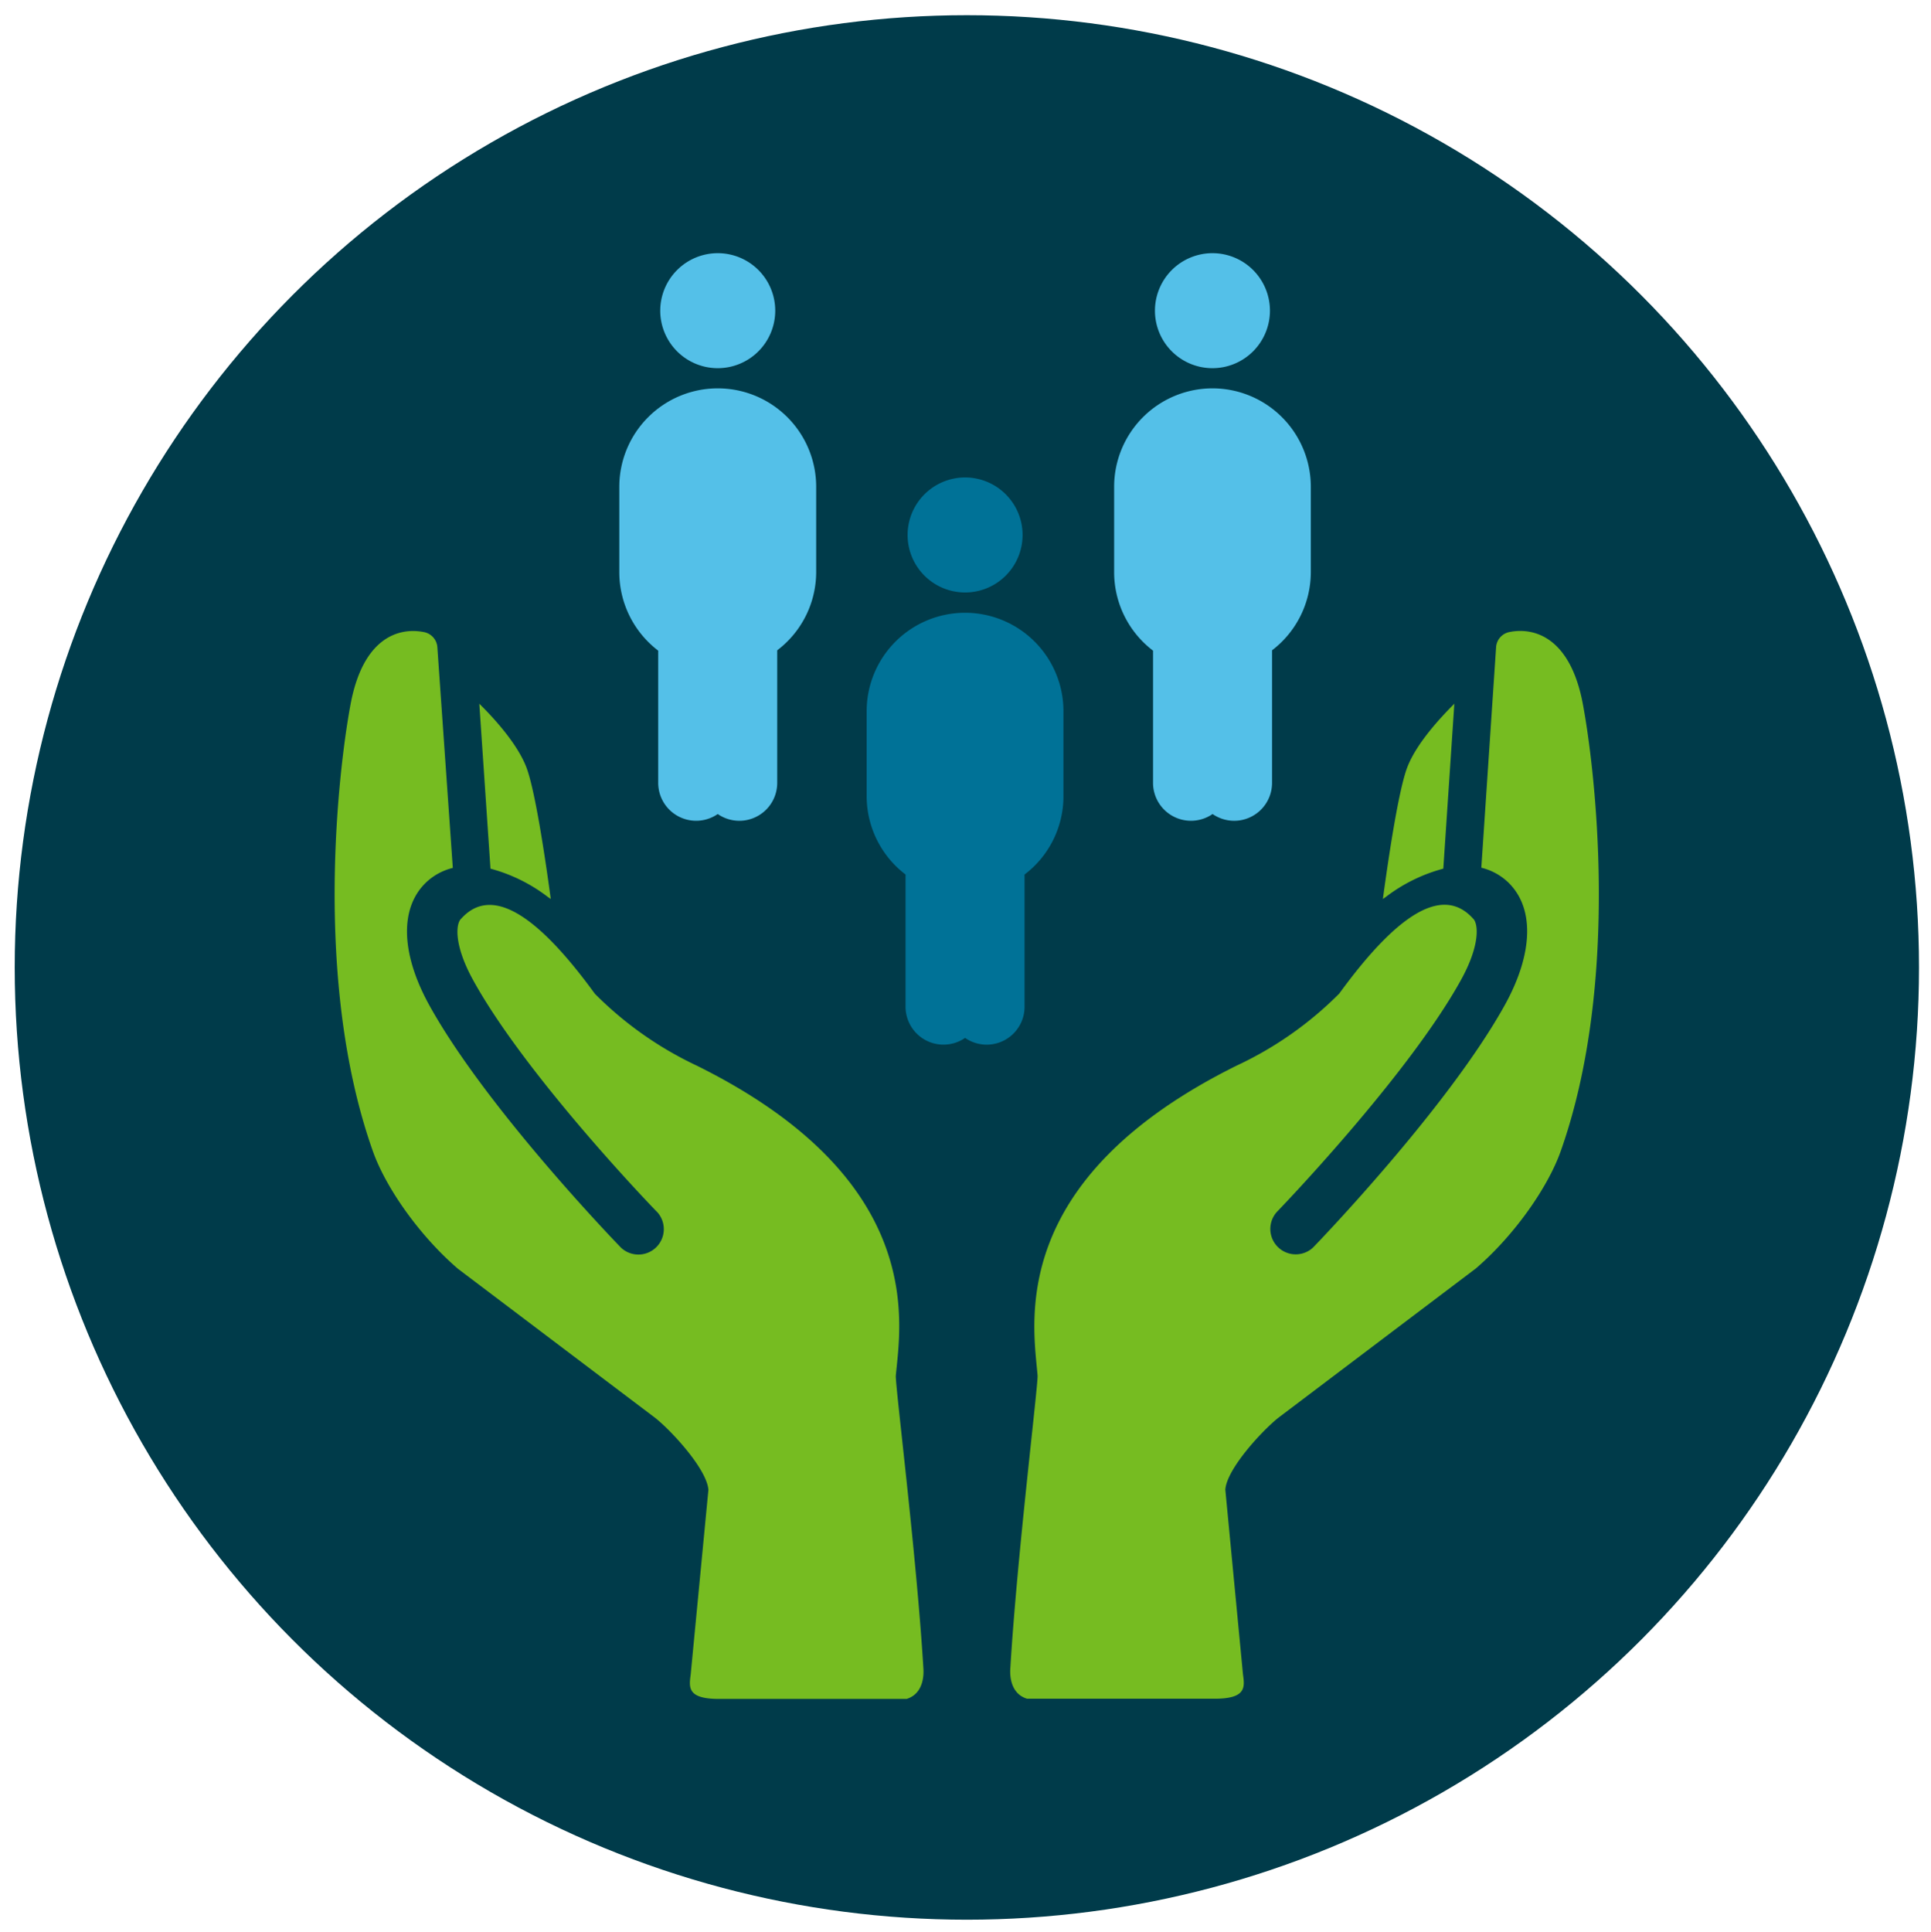<svg id="Layer_1" data-name="Layer 1" xmlns="http://www.w3.org/2000/svg" viewBox="0 0 283.46 283.57"><defs><style>.cls-1{fill:#003b4a;}.cls-2{fill:#007297;}.cls-3{fill:#54c0e8;}.cls-4{fill:#76bc21;}</style></defs><circle class="cls-1" cx="141.93" cy="142" r="139.77"/><path class="cls-2" d="M141.67,89.94a14.45,14.45,0,0,0-14.45,14.43v12.49a14.47,14.47,0,0,0,5.71,11.5v19.41a5.57,5.57,0,0,0,8.74,4.57,5.56,5.56,0,0,0,8.73-4.57V128.36a14.41,14.41,0,0,0,5.71-11.5V104.37A14.45,14.45,0,0,0,141.67,89.94Z"/><path class="cls-2" d="M133.23,78.52a8.44,8.44,0,1,0,8.44-8.44A8.45,8.45,0,0,0,133.23,78.52Z"/><path class="cls-3" d="M105.36,57A14.46,14.46,0,0,0,90.91,71.46V84a14.49,14.49,0,0,0,5.71,11.5v19.41a5.57,5.57,0,0,0,8.74,4.57,5.56,5.56,0,0,0,8.73-4.57V95.45A14.42,14.42,0,0,0,119.81,84V71.46A14.45,14.45,0,0,0,105.36,57Z"/><path class="cls-3" d="M96.92,45.6a8.44,8.44,0,1,0,8.44-8.44A8.45,8.45,0,0,0,96.92,45.6Z"/><path class="cls-3" d="M178,57a14.45,14.45,0,0,0-14.45,14.43V84a14.47,14.47,0,0,0,5.71,11.5v19.41a5.57,5.57,0,0,0,8.74,4.57,5.56,5.56,0,0,0,8.73-4.57V95.45A14.44,14.44,0,0,0,192.42,84V71.46A14.45,14.45,0,0,0,178,57Z"/><path class="cls-3" d="M169.54,45.6A8.44,8.44,0,1,0,178,37.16,8.45,8.45,0,0,0,169.54,45.6Z"/><path class="cls-4" d="M102.32,156.43a52.72,52.72,0,0,1-15-10.57c-9.16-12.6-15.51-15.6-19.64-11-.7.62-1.19,3.64,1.8,9.05,7.83,14.18,26.8,33.84,27,34a3.73,3.73,0,0,1-5.31,5.23l0,0c-.81-.83-19.85-20.57-28.16-35.61-4.28-7.76-4.36-14.58-.2-18.25a8.73,8.73,0,0,1,3.66-1.89L64.2,95a2.43,2.43,0,0,0-2-2.23c-3.85-.74-8.93,1-10.73,10.55-1.7,9-5.65,40.59,3.29,65.72,1.86,5.22,6.72,12.24,12.44,17.17l29,21.92c2.39,1.91,7.55,7.48,7.79,10.54l-2.6,27.1c-.27,2-.5,3.7,4.63,3.59h27.07c1.91-.57,2.58-2.46,2.46-4.45-1-16.65-4.16-41.71-4.05-43C132.16,194.53,136.3,173.28,102.32,156.43Z"/><path class="cls-4" d="M80.43,131.66l.42.29c-.89-6.57-2.35-16.18-3.61-19.4-1.37-3.5-4.85-7.26-6.88-9.26L72,127.5A24,24,0,0,1,80.43,131.66Z"/><path class="cls-4" d="M232.35,103.31c-1.79-9.51-6.88-11.29-10.73-10.55a2.43,2.43,0,0,0-2,2.23l-2.17,32.37a8.67,8.67,0,0,1,3.66,1.89c4.16,3.67,4.09,10.49-.2,18.25-8.31,15-27.35,34.78-28.16,35.61l0,0a3.73,3.73,0,0,1-5.31-5.23c.19-.19,19.16-19.85,27-34,3-5.41,2.5-8.43,1.8-9.05-4.13-4.59-10.48-1.59-19.64,11a52.57,52.57,0,0,1-15.05,10.57c-34,16.85-29.84,38.1-29.24,45.48.11,1.28-3,26.34-4,43-.13,2,.54,3.88,2.45,4.45h27.07c5.13.11,4.91-1.6,4.63-3.59l-2.59-27.1c.23-3.06,5.39-8.63,7.78-10.54l29-21.92c5.73-4.93,10.58-11.95,12.44-17.17C238,143.9,234.05,112.31,232.35,103.31Z"/><path class="cls-4" d="M211.87,127.5l1.62-24.21c-2,2-5.51,5.76-6.88,9.26-1.26,3.22-2.72,12.83-3.61,19.4l.42-.29A24,24,0,0,1,211.87,127.5Z"/></svg>